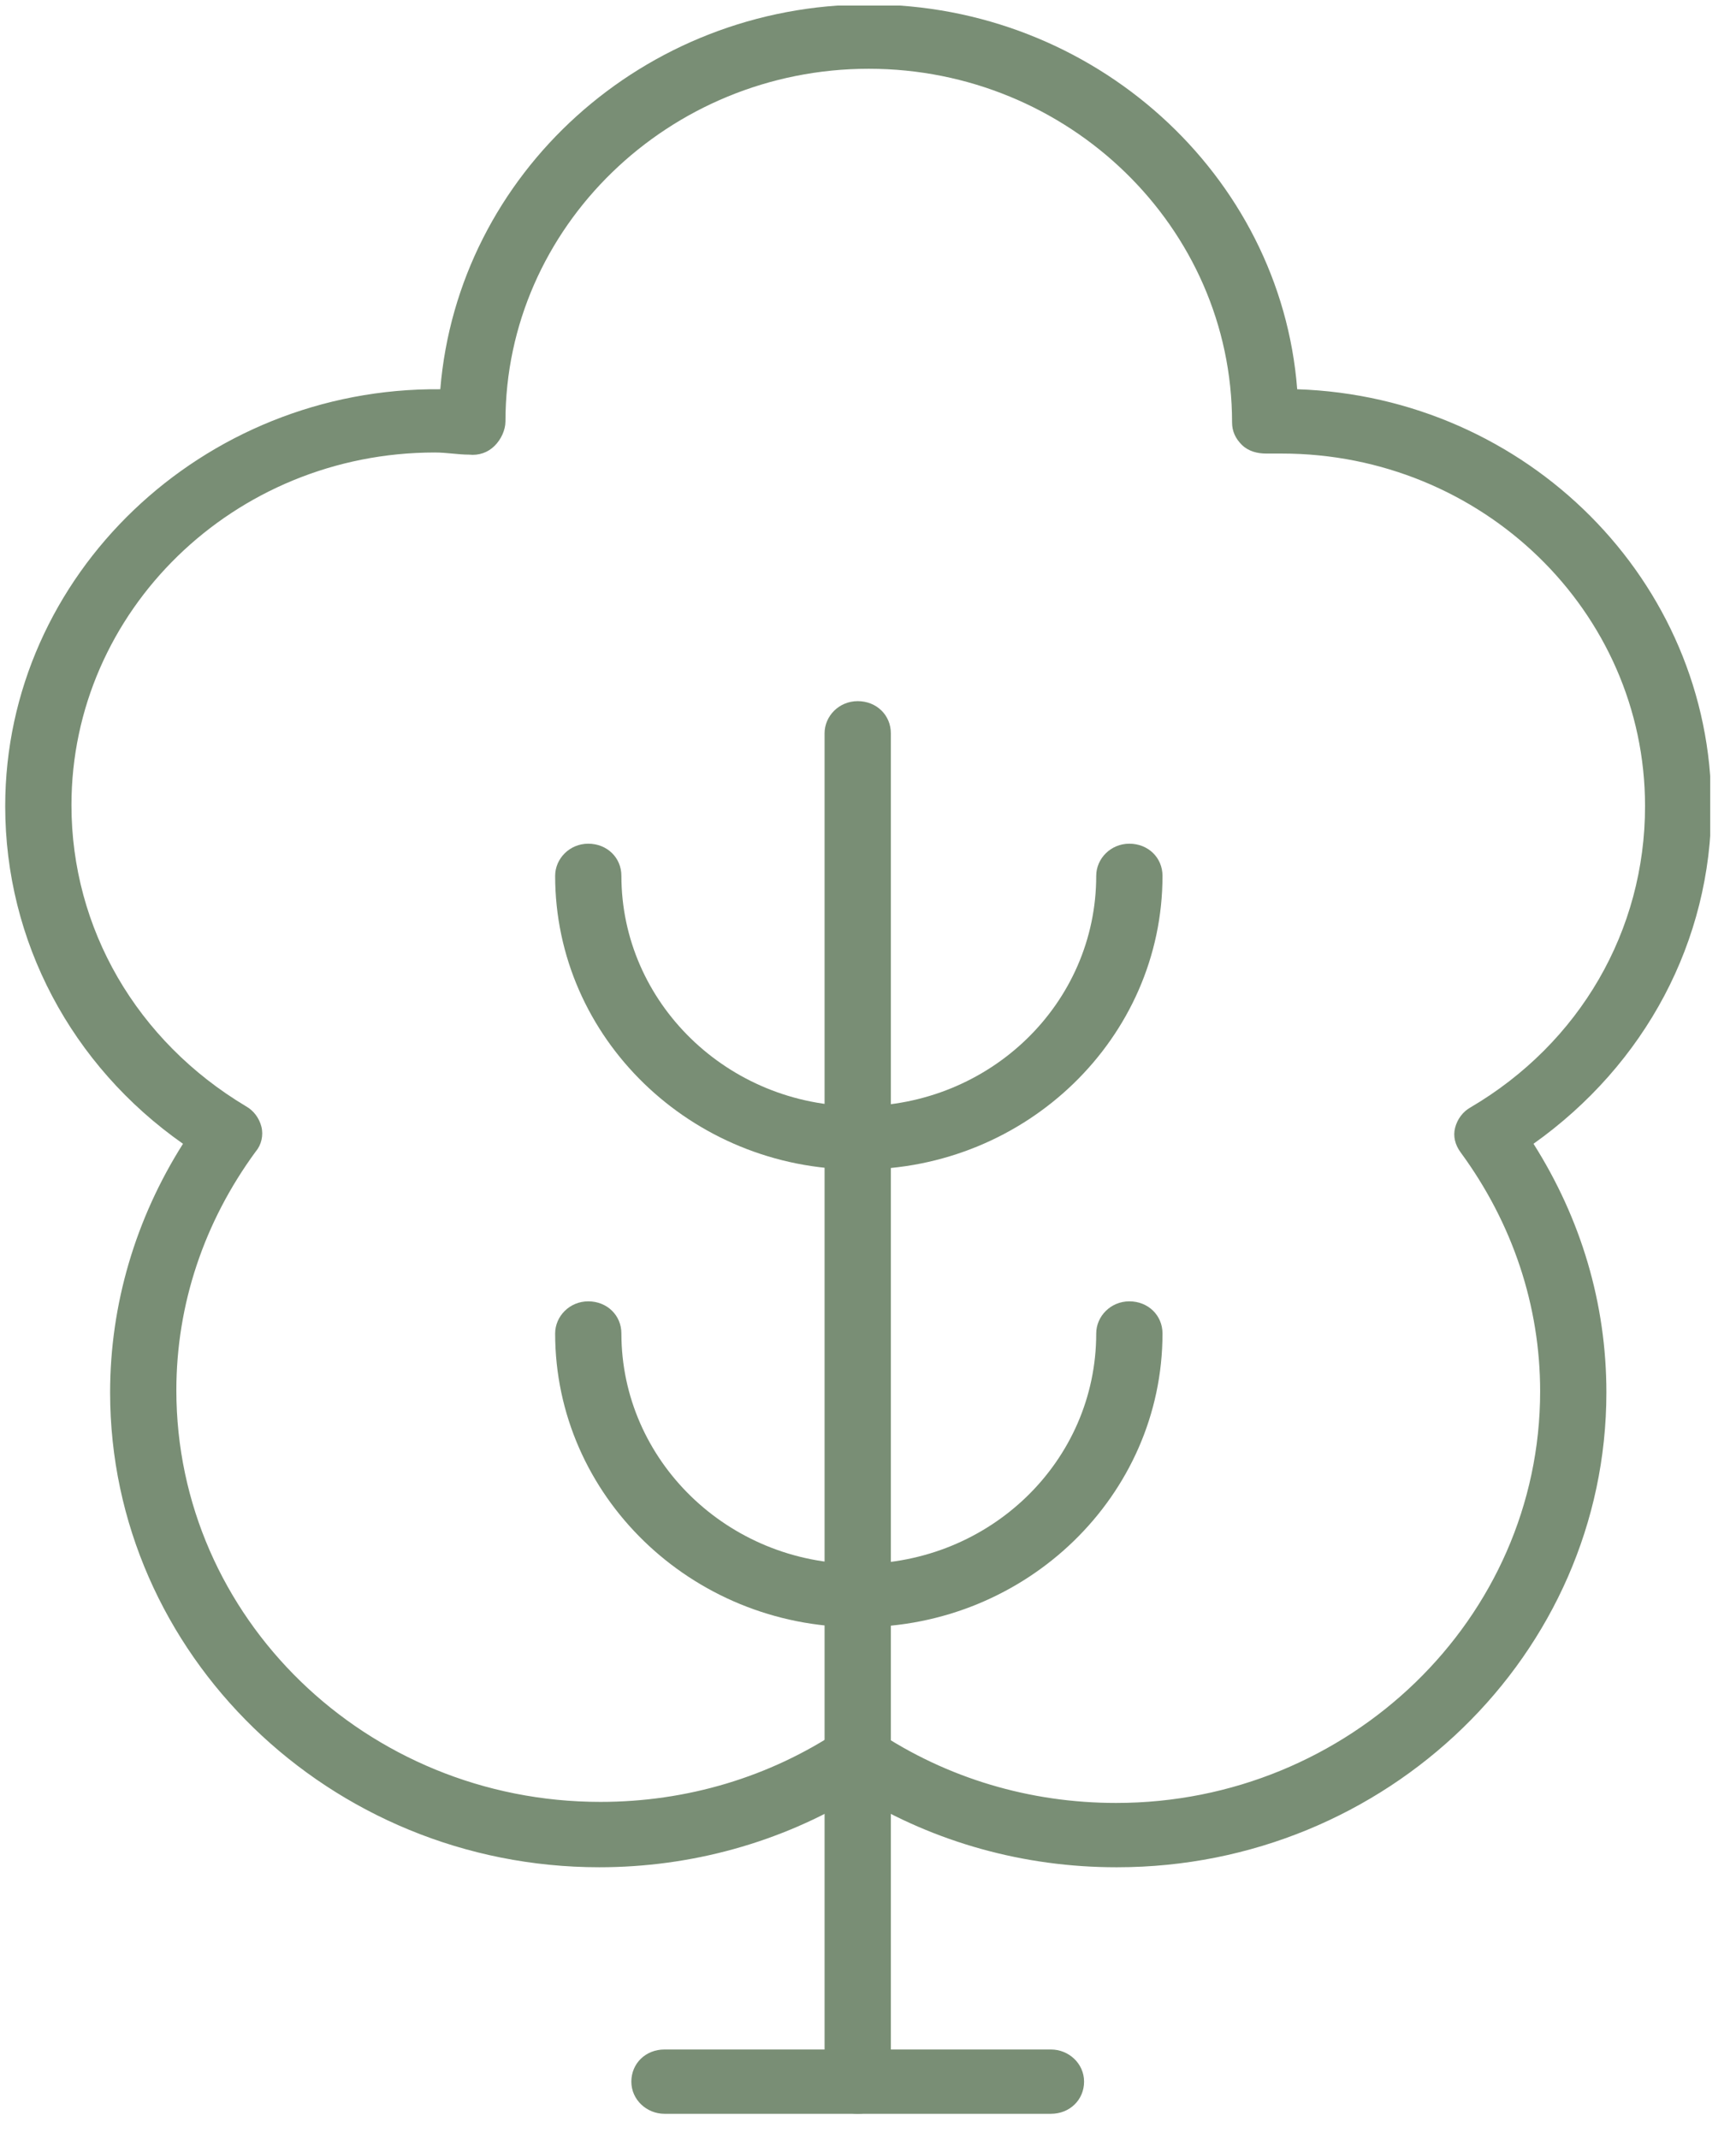 <svg width="56" height="69" viewBox="0 0 56 69" fill="none" xmlns="http://www.w3.org/2000/svg">
    <g clip-path="url(#clip0_134_88)">
        <path
            d="M27.668 52.484C22.289 52.484 17.908 48.232 17.908 43.011C17.908 42.458 18.371 41.974 18.976 41.974C19.582 41.974 20.045 42.424 20.045 43.011C20.045 47.091 23.465 50.444 27.704 50.444C31.943 50.444 35.362 47.125 35.362 43.011C35.362 42.458 35.825 41.974 36.431 41.974C37.036 41.974 37.5 42.424 37.5 43.011C37.5 48.232 33.118 52.484 27.739 52.484H27.668Z"
            fill="#798E75" />
        <path
            d="M27.668 37.722C22.289 37.722 17.908 33.47 17.908 28.25C17.908 27.697 18.371 27.213 18.976 27.213C19.582 27.213 20.045 27.662 20.045 28.25C20.045 32.329 23.465 35.682 27.704 35.682C31.943 35.682 35.362 32.364 35.362 28.25C35.362 27.697 35.825 27.213 36.431 27.213C37.036 27.213 37.5 27.662 37.5 28.25C37.5 33.47 33.118 37.722 27.739 37.722H27.668Z"
            fill="#798E75" />
        <path
            d="M27.668 68.179C27.098 68.179 26.599 67.729 26.599 67.142V23.652C26.599 23.099 27.062 22.615 27.668 22.615C28.273 22.615 28.737 23.064 28.737 23.652V67.142C28.737 67.695 28.273 68.179 27.668 68.179Z"
            fill="#798E75" />
        <path
            d="M33.902 68.179H21.434C20.864 68.179 20.366 67.729 20.366 67.142C20.366 66.554 20.829 66.105 21.434 66.105H33.902C34.472 66.105 34.97 66.554 34.97 67.142C34.97 67.729 34.507 68.179 33.902 68.179Z"
            fill="#798E75" />
        <path
            d="M36.004 60.227C33.047 60.227 30.162 59.432 27.668 57.911C25.174 59.432 22.289 60.227 19.332 60.227C10.641 60.227 3.552 53.348 3.552 44.913C3.552 42.078 4.371 39.312 5.903 36.892C2.305 34.369 0.168 30.359 0.168 26.003C0.168 18.536 6.544 12.486 14.203 12.555C14.773 5.606 20.757 0.144 28.024 0.144C35.291 0.144 41.311 5.641 41.845 12.555C49.255 12.797 55.204 18.743 55.204 26.003C55.204 30.359 53.066 34.334 49.468 36.892C51 39.312 51.819 42.044 51.819 44.913C51.819 53.348 44.731 60.227 36.039 60.227H36.004ZM27.668 55.664C27.882 55.664 28.095 55.733 28.273 55.837C30.553 57.358 33.225 58.153 36.004 58.153C43.52 58.153 49.682 52.207 49.682 44.878C49.682 42.113 48.792 39.451 47.117 37.169C46.939 36.927 46.868 36.651 46.939 36.374C47.011 36.097 47.189 35.855 47.438 35.717C50.965 33.643 53.066 30.013 53.066 26.003C53.066 19.711 47.794 14.629 41.347 14.629C41.276 14.629 41.169 14.629 41.097 14.629H40.848C40.563 14.629 40.278 14.56 40.064 14.353C39.851 14.145 39.744 13.903 39.744 13.627C39.744 7.335 34.472 2.218 28.024 2.218C21.577 2.218 16.305 7.335 16.305 13.592C16.305 13.869 16.162 14.18 15.948 14.387C15.735 14.595 15.45 14.698 15.129 14.664C14.773 14.664 14.417 14.595 14.025 14.595C7.542 14.595 2.305 19.711 2.305 25.968C2.305 29.944 4.407 33.574 7.934 35.682C8.183 35.821 8.361 36.063 8.432 36.339C8.503 36.616 8.432 36.927 8.254 37.135C6.58 39.416 5.689 42.078 5.689 44.844C5.689 52.173 11.816 58.119 19.368 58.119C22.147 58.119 24.818 57.324 27.098 55.803C27.276 55.699 27.49 55.63 27.704 55.63L27.668 55.664Z"
            fill="#798E75" />
    </g>
    <defs>
        <clipPath id="clip0_134_88">
            <rect width="55" height="68" fill="white" transform="translate(0.168 0.179)" />
        </clipPath>
    </defs>
</svg>